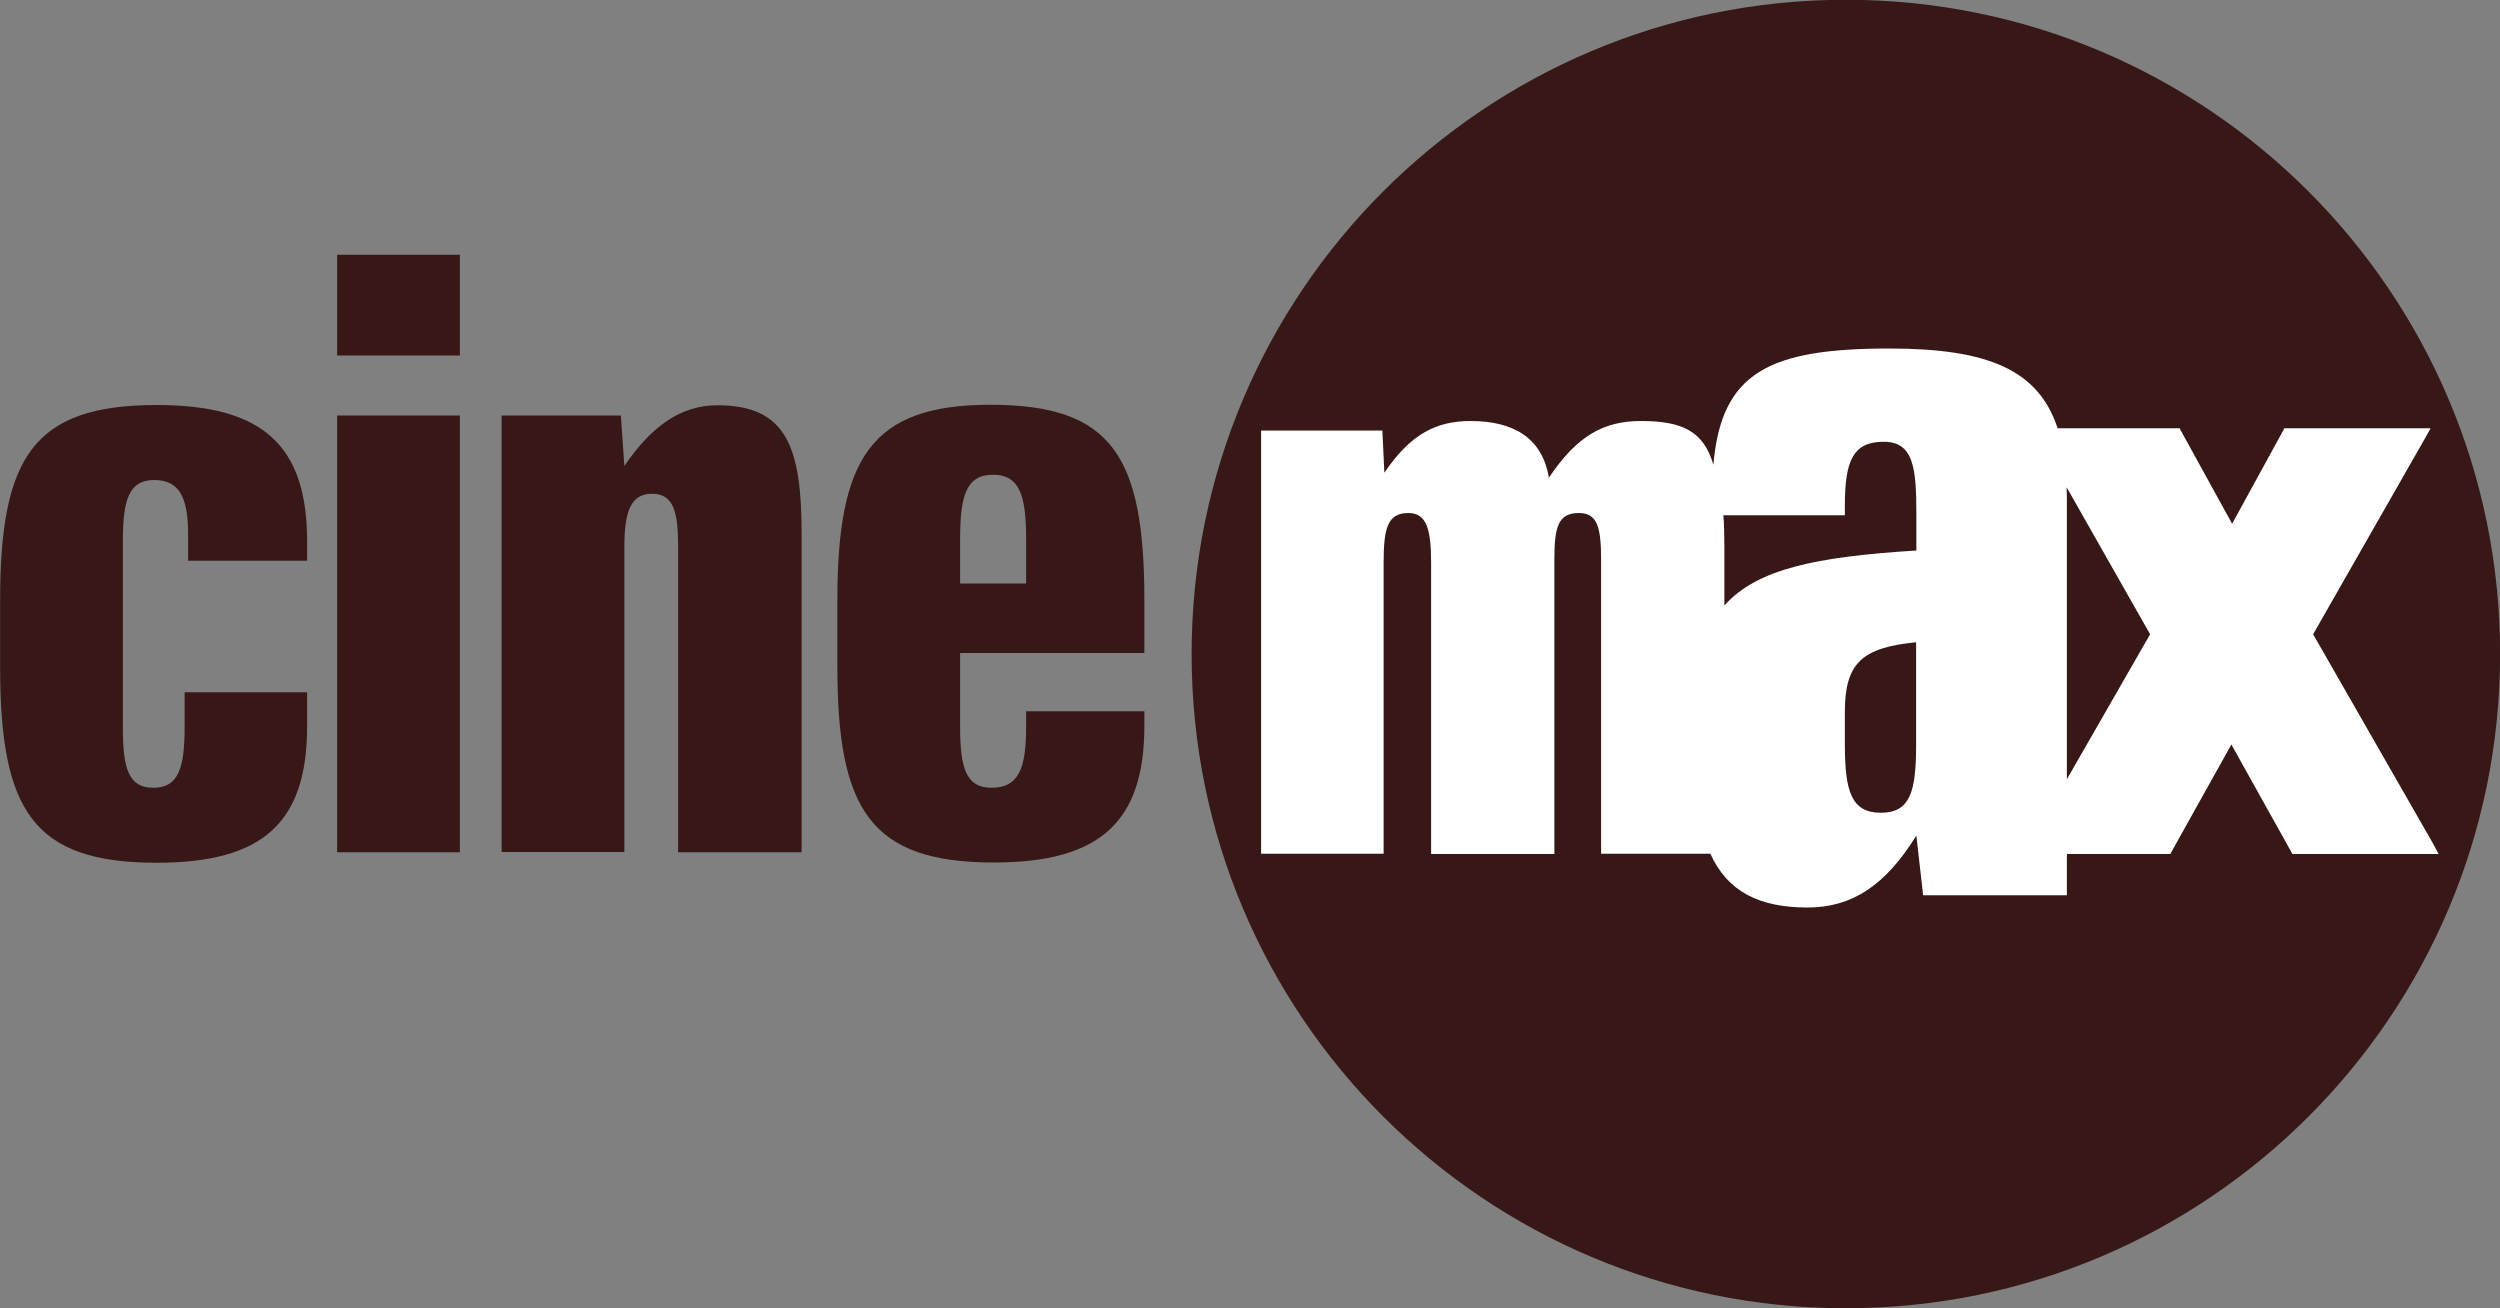 <?xml version="1.0" encoding="utf-8"?>
<!-- Generator: Adobe Illustrator 23.0.0, SVG Export Plug-In . SVG Version: 6.00 Build 0)  -->
<svg version="1.1"
	 id="svg2" xmlns:cc="http://creativecommons.org/ns#" xmlns:dc="http://purl.org/dc/elements/1.1/" xmlns:inkscape="http://www.inkscape.org/namespaces/inkscape" xmlns:rdf="http://www.w3.org/1999/02/22-rdf-syntax-ns#" xmlns:sodipodi="http://sodipodi.sourceforge.net/DTD/sodipodi-0.dtd" xmlns:svg="http://www.w3.org/2000/svg"
	 xmlns="http://www.w3.org/2000/svg" xmlns:xlink="http://www.w3.org/1999/xlink" x="0px" y="0px" viewBox="0 0 1000 523.3"
	 style="enable-background:new 0 0 1000 523.3;" xml:space="preserve">
<rect x="0" y="0" width="1000" height="523.3" fill="#808080" stroke="none"/>
<style type="text/css">
	.st0{clip-path:url(#SVGID_3_);}
	.st1{clip-path:url(#SVGID_4_);}
	.st2{clip-path:url(#SVGID_7_);}
	.st3{clip-path:url(#SVGID_8_);}
	.st4{clip-path:url(#SVGID_11_);}
	.st5{clip-path:url(#SVGID_12_);}
	.st6{clip-path:url(#SVGID_15_);}
	.st7{clip-path:url(#SVGID_16_);}
	.st8{clip-path:url(#SVGID_19_);}
	.st9{clip-path:url(#SVGID_20_);}
	.st10{clip-path:url(#SVGID_23_);}
	.st11{clip-path:url(#SVGID_24_);}
	.st12{clip-path:url(#SVGID_27_);}
	.st13{clip-path:url(#SVGID_28_);}
	.st14{clip-path:url(#SVGID_31_);}
	.st15{clip-path:url(#SVGID_32_);}
	.st16{clip-path:url(#SVGID_35_);}
	.st17{clip-path:url(#SVGID_36_);}
	.st18{clip-path:url(#SVGID_39_);}
	.st19{clip-path:url(#SVGID_40_);}
	.st20{clip-path:url(#SVGID_43_);}
	.st21{clip-path:url(#SVGID_44_);}
	.st22{clip-path:url(#SVGID_47_);}
	.st23{clip-path:url(#SVGID_48_);}
	.st24{clip-path:url(#SVGID_51_);}
	.st25{clip-path:url(#SVGID_52_);}
	.st26{clip-path:url(#SVGID_55_);}
	.st27{clip-path:url(#SVGID_56_);}
	.st28{clip-path:url(#SVGID_59_);}
	.st29{clip-path:url(#SVGID_60_);}
	.st30{clip-path:url(#SVGID_63_);}
	.st31{clip-path:url(#SVGID_64_);}
	.st32{clip-path:url(#SVGID_67_);}
	.st33{clip-path:url(#SVGID_68_);}
	.st34{clip-path:url(#SVGID_71_);}
	.st35{clip-path:url(#SVGID_72_);}
	.st36{clip-path:url(#SVGID_75_);}
	.st37{clip-path:url(#SVGID_76_);}
	.st38{clip-path:url(#SVGID_79_);}
	.st39{clip-path:url(#SVGID_80_);}
	.st40{clip-path:url(#SVGID_83_);}
	.st41{clip-path:url(#SVGID_84_);}
	.st42{clip-path:url(#SVGID_87_);}
	.st43{clip-path:url(#SVGID_88_);}
	.st44{clip-path:url(#SVGID_91_);}
	.st45{clip-path:url(#SVGID_92_);}
	.st46{clip-path:url(#SVGID_95_);}
	.st47{clip-path:url(#SVGID_96_);}
	.st48{clip-path:url(#SVGID_99_);}
	.st49{clip-path:url(#SVGID_100_);}
	.st50{clip-path:url(#SVGID_103_);}
	.st51{clip-path:url(#SVGID_104_);}
	.st52{clip-path:url(#SVGID_107_);}
	.st53{clip-path:url(#SVGID_108_);}
	.st54{clip-path:url(#SVGID_111_);}
	.st55{clip-path:url(#SVGID_112_);}
	.st56{clip-path:url(#SVGID_115_);}
	.st57{clip-path:url(#SVGID_116_);}
	.st58{clip-path:url(#SVGID_119_);}
	.st59{clip-path:url(#SVGID_120_);}
	.st60{clip-path:url(#SVGID_123_);}
	.st61{clip-path:url(#SVGID_124_);}
	.st62{clip-path:url(#SVGID_127_);}
	.st63{clip-path:url(#SVGID_128_);}
	.st64{clip-path:url(#SVGID_131_);}
	.st65{clip-path:url(#SVGID_132_);}
	.st66{clip-path:url(#SVGID_135_);}
	.st67{clip-path:url(#SVGID_136_);}
	.st68{clip-path:url(#SVGID_139_);}
	.st69{clip-path:url(#SVGID_140_);}
	.st70{clip-path:url(#SVGID_143_);}
	.st71{clip-path:url(#SVGID_144_);}
	.st72{clip-path:url(#SVGID_147_);}
	.st73{clip-path:url(#SVGID_148_);}
	.st74{clip-path:url(#SVGID_151_);}
	.st75{clip-path:url(#SVGID_152_);}
	.st76{clip-path:url(#SVGID_155_);}
	.st77{clip-path:url(#SVGID_156_);}
	.st78{clip-path:url(#SVGID_159_);}
	.st79{clip-path:url(#SVGID_160_);}
	.st80{clip-path:url(#SVGID_163_);}
	.st81{clip-path:url(#SVGID_164_);}
	.st82{clip-path:url(#SVGID_167_);}
	.st83{clip-path:url(#SVGID_168_);}
	.st84{fill:#381816;}
	.st85{fill:#FFFFFF;}
	.st86{clip-path:url(#SVGID_171_);}
	.st87{clip-path:url(#SVGID_172_);}
	.st88{clip-path:url(#SVGID_175_);}
	.st89{clip-path:url(#SVGID_176_);}
	.st90{clip-path:url(#SVGID_179_);}
	.st91{clip-path:url(#SVGID_180_);}
	.st92{clip-path:url(#SVGID_183_);}
	.st93{clip-path:url(#SVGID_184_);}
	.st94{clip-path:url(#SVGID_187_);}
	.st95{clip-path:url(#SVGID_188_);}
	.st96{clip-path:url(#SVGID_191_);}
	.st97{clip-path:url(#SVGID_192_);}
	.st98{clip-path:url(#SVGID_195_);}
	.st99{clip-path:url(#SVGID_196_);}
</style>
<sodipodi:namedview  bordercolor="#666666" borderopacity="1" gridtolerance="10" guidetolerance="10" id="namedview132" inkscape:current-layer="layer1" inkscape:cx="863.78715" inkscape:cy="422.14562" inkscape:pageopacity="0" inkscape:pageshadow="2" inkscape:window-height="705" inkscape:window-maximized="1" inkscape:window-width="1366" inkscape:window-x="-8" inkscape:window-y="-8" inkscape:zoom="0.46782553" objecttolerance="10" pagecolor="#ffffff" showgrid="false">
	</sodipodi:namedview>
<g id="layer1" transform="translate(-128.553,-487.795)" inkscape:groupmode="layer" inkscape:label="Layer 1">
	<g>
		<defs>
			<polygon id="SVGID_1_" points="-840.6,2736 -838.3,2736 -840.6,2733.7 			"/>
		</defs>
		<defs>
			<polygon id="SVGID_2_" points="-845.1,2740.6 -847.4,2740.6 -845.1,2742.8 			"/>
		</defs>
		<clipPath id="SVGID_3_">
			<use xlink:href="#SVGID_1_"  style="overflow:visible;"/>
		</clipPath>
		<clipPath id="SVGID_4_" class="st0">
			<use xlink:href="#SVGID_2_"  style="overflow:visible;"/>
		</clipPath>
		<g id="g3766" transform="matrix(2.275,0,0,-2.275,-842.847,2738.278)" class="st1">
			<g>
				<defs>
					<polygon id="SVGID_5_" points="1,1 2,1 1,2 					"/>
				</defs>
				<defs>
					<polygon id="SVGID_6_" points="-1,-1 -2,-1 -1,-2 					"/>
				</defs>
				<clipPath id="SVGID_7_">
					<use xlink:href="#SVGID_5_"  style="overflow:visible;"/>
				</clipPath>
				<clipPath id="SVGID_8_" class="st2">
					<use xlink:href="#SVGID_6_"  style="overflow:visible;"/>
				</clipPath>
				<g id="g3768" class="st3">
					<g id="g3770" transform="matrix(5.04,0,0,4.963,536.974,923.908)">
						<g id="use3772">
						</g>
					</g>
				</g>
			</g>
		</g>
	</g>
	<g>
		<defs>
			<polygon id="SVGID_9_" points="-840.6,2736 -838.3,2736 -840.6,2733.7 			"/>
		</defs>
		<defs>
			<polygon id="SVGID_10_" points="-845.1,2740.6 -847.4,2740.6 -845.1,2742.8 			"/>
		</defs>
		<clipPath id="SVGID_11_">
			<use xlink:href="#SVGID_9_"  style="overflow:visible;"/>
		</clipPath>
		<clipPath id="SVGID_12_" class="st4">
			<use xlink:href="#SVGID_10_"  style="overflow:visible;"/>
		</clipPath>
		<g id="g9522" transform="matrix(2.275,0,0,-2.275,-842.847,2738.278)" class="st5">
			<g id="g9524" transform="matrix(2.989,-5.628,-2.368,-1.258,127.814,907.274)">
				<g>
					<defs>
						<polygon id="SVGID_13_" points="1,1 2,1 1,2 						"/>
					</defs>
					<defs>
						<polygon id="SVGID_14_" points="-1,-1 -2,-1 -1,-2 						"/>
					</defs>
					<clipPath id="SVGID_15_">
						<use xlink:href="#SVGID_13_"  style="overflow:visible;"/>
					</clipPath>
					<clipPath id="SVGID_16_" class="st6">
						<use xlink:href="#SVGID_14_"  style="overflow:visible;"/>
					</clipPath>
					<g id="g9526" class="st7">
						<g id="g9528" transform="matrix(0.462,0,0,-0.929,-0.097,0.965)">
							<g id="use9530">
							</g>
						</g>
					</g>
				</g>
			</g>
		</g>
	</g>
	<g>
		<defs>
			<polygon id="SVGID_17_" points="-840.6,2736 -838.3,2736 -840.6,2733.7 			"/>
		</defs>
		<defs>
			<polygon id="SVGID_18_" points="-845.1,2740.6 -847.4,2740.6 -845.1,2742.8 			"/>
		</defs>
		<clipPath id="SVGID_19_">
			<use xlink:href="#SVGID_17_"  style="overflow:visible;"/>
		</clipPath>
		<clipPath id="SVGID_20_" class="st8">
			<use xlink:href="#SVGID_18_"  style="overflow:visible;"/>
		</clipPath>
		<g id="g9532" transform="matrix(2.275,0,0,-2.275,-842.847,2738.278)" class="st9">
			<g id="g9534" transform="matrix(2.989,-5.628,-1.607,-0.854,125.844,906.227)">
				<g>
					<defs>
						<polygon id="SVGID_21_" points="1,1 2,1 1,2 						"/>
					</defs>
					<defs>
						<polygon id="SVGID_22_" points="-1,-1 -2,-1 -1,-2 						"/>
					</defs>
					<clipPath id="SVGID_23_">
						<use xlink:href="#SVGID_21_"  style="overflow:visible;"/>
					</clipPath>
					<clipPath id="SVGID_24_" class="st10">
						<use xlink:href="#SVGID_22_"  style="overflow:visible;"/>
					</clipPath>
					<g id="g9536" class="st11">
						<g id="g9538" transform="matrix(0.592,0,0,-1.612,0.257,1.096)">
							<g id="use9540">
							</g>
						</g>
					</g>
				</g>
			</g>
		</g>
	</g>
	<g>
		<defs>
			<polygon id="SVGID_25_" points="-840.6,2736 -838.3,2736 -840.6,2733.7 			"/>
		</defs>
		<defs>
			<polygon id="SVGID_26_" points="-845.1,2740.6 -847.4,2740.6 -845.1,2742.8 			"/>
		</defs>
		<clipPath id="SVGID_27_">
			<use xlink:href="#SVGID_25_"  style="overflow:visible;"/>
		</clipPath>
		<clipPath id="SVGID_28_" class="st12">
			<use xlink:href="#SVGID_26_"  style="overflow:visible;"/>
		</clipPath>
		<g id="g9542" transform="matrix(2.275,0,0,-2.275,-842.847,2738.278)" class="st13">
			<g id="g9544" transform="matrix(2.989,-5.628,-3.65,-1.938,130.574,908.739)">
				<g>
					<defs>
						<polygon id="SVGID_29_" points="1,1 2,1 1,2 						"/>
					</defs>
					<defs>
						<polygon id="SVGID_30_" points="-1,-1 -2,-1 -1,-2 						"/>
					</defs>
					<clipPath id="SVGID_31_">
						<use xlink:href="#SVGID_29_"  style="overflow:visible;"/>
					</clipPath>
					<clipPath id="SVGID_32_" class="st14">
						<use xlink:href="#SVGID_30_"  style="overflow:visible;"/>
					</clipPath>
					<g id="g9546" class="st15">
						<g id="g9548" transform="matrix(0.953,0,0,-1.02,0.156,1.043)">
							<g id="use9550">
							</g>
						</g>
					</g>
				</g>
			</g>
		</g>
	</g>
	<g>
		<defs>
			<polygon id="SVGID_33_" points="-840.6,2736 -838.3,2736 -840.6,2733.7 			"/>
		</defs>
		<defs>
			<polygon id="SVGID_34_" points="-845.1,2740.6 -847.4,2740.6 -845.1,2742.8 			"/>
		</defs>
		<clipPath id="SVGID_35_">
			<use xlink:href="#SVGID_33_"  style="overflow:visible;"/>
		</clipPath>
		<clipPath id="SVGID_36_" class="st16">
			<use xlink:href="#SVGID_34_"  style="overflow:visible;"/>
		</clipPath>
		<g id="g9552" transform="matrix(2.275,0,0,-2.275,-842.847,2738.278)" class="st17">
			<g id="g9554" transform="matrix(3.048,0,0,-0.768,128.262,907.264)">
				<g>
					<defs>
						<polygon id="SVGID_37_" points="1,1 2,1 1,2 						"/>
					</defs>
					<defs>
						<polygon id="SVGID_38_" points="-1,-1 -2,-1 -1,-2 						"/>
					</defs>
					<clipPath id="SVGID_39_">
						<use xlink:href="#SVGID_37_"  style="overflow:visible;"/>
					</clipPath>
					<clipPath id="SVGID_40_" class="st18">
						<use xlink:href="#SVGID_38_"  style="overflow:visible;"/>
					</clipPath>
					<g id="g9556" class="st19">
						<g id="g9558" transform="matrix(1,0,0,-0.752,-0.003,0.876)">
							<g id="use9560">
							</g>
						</g>
					</g>
				</g>
			</g>
		</g>
	</g>
	<g>
		<defs>
			<polygon id="SVGID_41_" points="-840.6,2736 -838.3,2736 -840.6,2733.7 			"/>
		</defs>
		<defs>
			<polygon id="SVGID_42_" points="-845.1,2740.6 -847.4,2740.6 -845.1,2742.8 			"/>
		</defs>
		<clipPath id="SVGID_43_">
			<use xlink:href="#SVGID_41_"  style="overflow:visible;"/>
		</clipPath>
		<clipPath id="SVGID_44_" class="st20">
			<use xlink:href="#SVGID_42_"  style="overflow:visible;"/>
		</clipPath>
		<g id="g9570" transform="matrix(2.275,0,0,-2.275,-842.847,2738.278)" class="st21">
			<g id="g9572" transform="matrix(0,7.154,7.154,0,128.105,898.522)">
				<g>
					<defs>
						<polygon id="SVGID_45_" points="1,1 2,1 1,2 						"/>
					</defs>
					<defs>
						<polygon id="SVGID_46_" points="-1,-1 -2,-1 -1,-2 						"/>
					</defs>
					<clipPath id="SVGID_47_">
						<use xlink:href="#SVGID_45_"  style="overflow:visible;"/>
					</clipPath>
					<clipPath id="SVGID_48_" class="st22">
						<use xlink:href="#SVGID_46_"  style="overflow:visible;"/>
					</clipPath>
					<g id="g9574" class="st23">
						<g id="g9576" transform="matrix(0.096,0,0,-0.481,0.756,0.229)">
							<g id="use9578">
							</g>
						</g>
					</g>
				</g>
			</g>
		</g>
	</g>
	<g>
		<defs>
			<polygon id="SVGID_49_" points="-840.6,2736 -838.3,2736 -840.6,2733.7 			"/>
		</defs>
		<defs>
			<polygon id="SVGID_50_" points="-845.1,2740.6 -847.4,2740.6 -845.1,2742.8 			"/>
		</defs>
		<clipPath id="SVGID_51_">
			<use xlink:href="#SVGID_49_"  style="overflow:visible;"/>
		</clipPath>
		<clipPath id="SVGID_52_" class="st24">
			<use xlink:href="#SVGID_50_"  style="overflow:visible;"/>
		</clipPath>
		<g id="g9580" transform="matrix(2.275,0,0,-2.275,-842.847,2738.278)" class="st25">
			<g id="g9582" transform="matrix(-1.304,5.85,2.852,0.636,124.526,901.551)">
				<g>
					<defs>
						<polygon id="SVGID_53_" points="1,1 2,1 1,2 						"/>
					</defs>
					<defs>
						<polygon id="SVGID_54_" points="-1,-1 -2,-1 -1,-2 						"/>
					</defs>
					<clipPath id="SVGID_55_">
						<use xlink:href="#SVGID_53_"  style="overflow:visible;"/>
					</clipPath>
					<clipPath id="SVGID_56_" class="st26">
						<use xlink:href="#SVGID_54_"  style="overflow:visible;"/>
					</clipPath>
					<g id="g9584" class="st27">
						<g id="g9586" transform="matrix(1.042,0,0,-0.978,-0.135,1.01)">
							<g id="use9588">
							</g>
						</g>
					</g>
				</g>
			</g>
		</g>
	</g>
	<g>
		<defs>
			<polygon id="SVGID_57_" points="-840.6,2736 -838.3,2736 -840.6,2733.7 			"/>
		</defs>
		<defs>
			<polygon id="SVGID_58_" points="-845.1,2740.6 -847.4,2740.6 -845.1,2742.8 			"/>
		</defs>
		<clipPath id="SVGID_59_">
			<use xlink:href="#SVGID_57_"  style="overflow:visible;"/>
		</clipPath>
		<clipPath id="SVGID_60_" class="st28">
			<use xlink:href="#SVGID_58_"  style="overflow:visible;"/>
		</clipPath>
		<g id="g9590" transform="matrix(2.275,0,0,-2.275,-842.847,2738.278)" class="st29">
			<g id="g9592" transform="matrix(3.042,0,0,-0.768,124.73,907.264)">
				<g>
					<defs>
						<polygon id="SVGID_61_" points="1,1 2,1 1,2 						"/>
					</defs>
					<defs>
						<polygon id="SVGID_62_" points="-1,-1 -2,-1 -1,-2 						"/>
					</defs>
					<clipPath id="SVGID_63_">
						<use xlink:href="#SVGID_61_"  style="overflow:visible;"/>
					</clipPath>
					<clipPath id="SVGID_64_" class="st30">
						<use xlink:href="#SVGID_62_"  style="overflow:visible;"/>
					</clipPath>
					<g id="g9594" class="st31">
						<g id="g9596" transform="matrix(1,0,0,-0.752,-0.003,0.876)">
							<g id="use9598">
							</g>
						</g>
					</g>
				</g>
			</g>
		</g>
	</g>
	<g>
		<defs>
			<polygon id="SVGID_65_" points="-840.6,2736 -838.3,2736 -840.6,2733.7 			"/>
		</defs>
		<defs>
			<polygon id="SVGID_66_" points="-845.1,2740.6 -847.4,2740.6 -845.1,2742.8 			"/>
		</defs>
		<clipPath id="SVGID_67_">
			<use xlink:href="#SVGID_65_"  style="overflow:visible;"/>
		</clipPath>
		<clipPath id="SVGID_68_" class="st32">
			<use xlink:href="#SVGID_66_"  style="overflow:visible;"/>
		</clipPath>
		<g id="g9600" transform="matrix(2.275,0,0,-2.275,-842.847,2738.278)" class="st33">
			<g id="g9602" transform="matrix(1.095,0,0,-0.768,126.251,901.791)">
				<g>
					<defs>
						<polygon id="SVGID_69_" points="1,1 2,1 1,2 						"/>
					</defs>
					<defs>
						<polygon id="SVGID_70_" points="-1,-1 -2,-1 -1,-2 						"/>
					</defs>
					<clipPath id="SVGID_71_">
						<use xlink:href="#SVGID_69_"  style="overflow:visible;"/>
					</clipPath>
					<clipPath id="SVGID_72_" class="st34">
						<use xlink:href="#SVGID_70_"  style="overflow:visible;"/>
					</clipPath>
					<g id="g9604" class="st35">
						<g id="g9606" transform="matrix(2.779,0,0,-0.751,-1.399,0.876)">
							<g id="use9608">
							</g>
						</g>
					</g>
				</g>
			</g>
		</g>
	</g>
	<g>
		<defs>
			<polygon id="SVGID_73_" points="-840.6,2736 -838.3,2736 -840.6,2733.7 			"/>
		</defs>
		<defs>
			<polygon id="SVGID_74_" points="-845.1,2740.6 -847.4,2740.6 -845.1,2742.8 			"/>
		</defs>
		<clipPath id="SVGID_75_">
			<use xlink:href="#SVGID_73_"  style="overflow:visible;"/>
		</clipPath>
		<clipPath id="SVGID_76_" class="st36">
			<use xlink:href="#SVGID_74_"  style="overflow:visible;"/>
		</clipPath>
		<g id="g9610" transform="matrix(2.275,0,0,-2.275,-842.847,2738.278)" class="st37">
			<g id="g9612" transform="matrix(-4.42,4.42,1.202,1.202,130.805,903.257)">
				<g>
					<defs>
						<polygon id="SVGID_77_" points="1,1 2,1 1,2 						"/>
					</defs>
					<defs>
						<polygon id="SVGID_78_" points="-1,-1 -2,-1 -1,-2 						"/>
					</defs>
					<clipPath id="SVGID_79_">
						<use xlink:href="#SVGID_77_"  style="overflow:visible;"/>
					</clipPath>
					<clipPath id="SVGID_80_" class="st38">
						<use xlink:href="#SVGID_78_"  style="overflow:visible;"/>
					</clipPath>
					<g id="g9614" class="st39">
						<g id="g9616" transform="matrix(0.458,0,0,-1.682,0.274,1.184)">
							<g id="use9618">
							</g>
						</g>
					</g>
				</g>
			</g>
		</g>
	</g>
	<g>
		<defs>
			<polygon id="SVGID_81_" points="-840.6,2736 -838.3,2736 -840.6,2733.7 			"/>
		</defs>
		<defs>
			<polygon id="SVGID_82_" points="-845.1,2740.6 -847.4,2740.6 -845.1,2742.8 			"/>
		</defs>
		<clipPath id="SVGID_83_">
			<use xlink:href="#SVGID_81_"  style="overflow:visible;"/>
		</clipPath>
		<clipPath id="SVGID_84_" class="st40">
			<use xlink:href="#SVGID_82_"  style="overflow:visible;"/>
		</clipPath>
		<g id="g9620" transform="matrix(2.275,0,0,-2.275,-842.847,2738.278)" class="st41">
			<g id="g9622" transform="matrix(-4.42,4.42,2.627,2.627,128.393,900.844)">
				<g>
					<defs>
						<polygon id="SVGID_85_" points="1,1 2,1 1,2 						"/>
					</defs>
					<defs>
						<polygon id="SVGID_86_" points="-1,-1 -2,-1 -1,-2 						"/>
					</defs>
					<clipPath id="SVGID_87_">
						<use xlink:href="#SVGID_85_"  style="overflow:visible;"/>
					</clipPath>
					<clipPath id="SVGID_88_" class="st42">
						<use xlink:href="#SVGID_86_"  style="overflow:visible;"/>
					</clipPath>
					<g id="g9624" class="st43">
						<g id="g9626" transform="matrix(0.564,0,0,-0.949,-0.122,0.974)">
							<g id="use9628">
							</g>
						</g>
					</g>
				</g>
			</g>
		</g>
	</g>
	<g>
		<defs>
			<polygon id="SVGID_89_" points="-840.6,2736 -838.3,2736 -840.6,2733.7 			"/>
		</defs>
		<defs>
			<polygon id="SVGID_90_" points="-845.1,2740.6 -847.4,2740.6 -845.1,2742.8 			"/>
		</defs>
		<clipPath id="SVGID_91_">
			<use xlink:href="#SVGID_89_"  style="overflow:visible;"/>
		</clipPath>
		<clipPath id="SVGID_92_" class="st44">
			<use xlink:href="#SVGID_90_"  style="overflow:visible;"/>
		</clipPath>
		<g id="g9630" transform="matrix(2.275,0,0,-2.275,-842.847,2738.278)" class="st45">
			<g id="g9632" transform="matrix(1.099,0,0,-0.772,129.783,901.796)">
				<g>
					<defs>
						<polygon id="SVGID_93_" points="1,1 2,1 1,2 						"/>
					</defs>
					<defs>
						<polygon id="SVGID_94_" points="-1,-1 -2,-1 -1,-2 						"/>
					</defs>
					<clipPath id="SVGID_95_">
						<use xlink:href="#SVGID_93_"  style="overflow:visible;"/>
					</clipPath>
					<clipPath id="SVGID_96_" class="st46">
						<use xlink:href="#SVGID_94_"  style="overflow:visible;"/>
					</clipPath>
					<g id="g9634" class="st47">
						<g id="g9636" transform="matrix(2.773,0,0,-0.753,-1.393,0.876)">
							<g id="use9638">
							</g>
						</g>
					</g>
				</g>
			</g>
		</g>
	</g>
	<g>
		<defs>
			<polygon id="SVGID_97_" points="-840.6,2736 -838.3,2736 -840.6,2733.7 			"/>
		</defs>
		<defs>
			<polygon id="SVGID_98_" points="-845.1,2740.6 -847.4,2740.6 -845.1,2742.8 			"/>
		</defs>
		<clipPath id="SVGID_99_">
			<use xlink:href="#SVGID_97_"  style="overflow:visible;"/>
		</clipPath>
		<clipPath id="SVGID_100_" class="st48">
			<use xlink:href="#SVGID_98_"  style="overflow:visible;"/>
		</clipPath>
		<g id="g10128" transform="matrix(2.275,0,0,-2.275,-842.847,2738.278)" class="st49">
			<g>
				<defs>
					<polygon id="SVGID_101_" points="1,1 2,1 1,2 					"/>
				</defs>
				<defs>
					<polygon id="SVGID_102_" points="-1,-1 -2,-1 -1,-2 					"/>
				</defs>
				<clipPath id="SVGID_103_">
					<use xlink:href="#SVGID_101_"  style="overflow:visible;"/>
				</clipPath>
				<clipPath id="SVGID_104_" class="st50">
					<use xlink:href="#SVGID_102_"  style="overflow:visible;"/>
				</clipPath>
				<g id="g10130" class="st51">
					<g id="g10132" transform="matrix(5.04,0,0,4.848,279.143,797.977)">
						<g id="use10134">
						</g>
					</g>
				</g>
			</g>
		</g>
	</g>
	<g>
		<defs>
			<polygon id="SVGID_105_" points="-840.6,2736 -838.3,2736 -840.6,2733.7 			"/>
		</defs>
		<defs>
			<polygon id="SVGID_106_" points="-845.1,2740.6 -847.4,2740.6 -845.1,2742.8 			"/>
		</defs>
		<clipPath id="SVGID_107_">
			<use xlink:href="#SVGID_105_"  style="overflow:visible;"/>
		</clipPath>
		<clipPath id="SVGID_108_" class="st52">
			<use xlink:href="#SVGID_106_"  style="overflow:visible;"/>
		</clipPath>
		<g id="g10492" transform="matrix(2.275,0,0,-2.275,-842.847,2738.278)" class="st53">
			<g>
				<defs>
					<polygon id="SVGID_109_" points="1,1 2,1 1,2 					"/>
				</defs>
				<defs>
					<polygon id="SVGID_110_" points="-1,-1 -2,-1 -1,-2 					"/>
				</defs>
				<clipPath id="SVGID_111_">
					<use xlink:href="#SVGID_109_"  style="overflow:visible;"/>
				</clipPath>
				<clipPath id="SVGID_112_" class="st54">
					<use xlink:href="#SVGID_110_"  style="overflow:visible;"/>
				</clipPath>
				<g id="g10494" class="st55">
					<g>
						<defs>
							<polygon id="SVGID_113_" points="1,1 2,1 1,2 							"/>
						</defs>
						<defs>
							<polygon id="SVGID_114_" points="-1,-1 -2,-1 -1,-2 							"/>
						</defs>
						<clipPath id="SVGID_115_">
							<use xlink:href="#SVGID_113_"  style="overflow:visible;"/>
						</clipPath>
						<clipPath id="SVGID_116_" class="st56">
							<use xlink:href="#SVGID_114_"  style="overflow:visible;"/>
						</clipPath>
						<g id="g10496" class="st57">
							<g id="g10498" transform="matrix(40.089,0,0,20.1,350.61,945.97)">
								<g id="use10500">
								</g>
							</g>
						</g>
					</g>
				</g>
			</g>
		</g>
	</g>
	<g>
		<defs>
			<polygon id="SVGID_117_" points="-840.6,2736 -838.3,2736 -840.6,2733.7 			"/>
		</defs>
		<defs>
			<polygon id="SVGID_118_" points="-845.1,2740.6 -847.4,2740.6 -845.1,2742.8 			"/>
		</defs>
		<clipPath id="SVGID_119_">
			<use xlink:href="#SVGID_117_"  style="overflow:visible;"/>
		</clipPath>
		<clipPath id="SVGID_120_" class="st58">
			<use xlink:href="#SVGID_118_"  style="overflow:visible;"/>
		</clipPath>
		<g id="g10728" transform="matrix(2.275,0,0,-2.275,-842.847,2738.278)" class="st59">
			<g id="g10730" transform="matrix(8.4,0,0,8.391,437.857,826.414)">
				<g id="use10732">
				</g>
			</g>
		</g>
	</g>
	<g>
		<defs>
			<polygon id="SVGID_121_" points="-840.6,2736 -838.3,2736 -840.6,2733.7 			"/>
		</defs>
		<defs>
			<polygon id="SVGID_122_" points="-845.1,2740.6 -847.4,2740.6 -845.1,2742.8 			"/>
		</defs>
		<clipPath id="SVGID_123_">
			<use xlink:href="#SVGID_121_"  style="overflow:visible;"/>
		</clipPath>
		<clipPath id="SVGID_124_" class="st60">
			<use xlink:href="#SVGID_122_"  style="overflow:visible;"/>
		</clipPath>
		<g id="g11250" transform="matrix(2.275,0,0,-2.275,-842.847,2738.278)" class="st61">
			<g id="g11252" transform="matrix(-8.678,12.389,14.345,10.04,421.369,789.323)">
				<g>
					<defs>
						<polygon id="SVGID_125_" points="1,1 2,1 1,2 						"/>
					</defs>
					<defs>
						<polygon id="SVGID_126_" points="-1,-1 -2,-1 -1,-2 						"/>
					</defs>
					<clipPath id="SVGID_127_">
						<use xlink:href="#SVGID_125_"  style="overflow:visible;"/>
					</clipPath>
					<clipPath id="SVGID_128_" class="st62">
						<use xlink:href="#SVGID_126_"  style="overflow:visible;"/>
					</clipPath>
					<g id="g11254" class="st63">
						<g id="g11256" transform="matrix(1.091,0,0,-1.095,-0.101,0.991)">
							<g id="use11258">
							</g>
						</g>
					</g>
				</g>
			</g>
		</g>
	</g>
	<g>
		<defs>
			<polygon id="SVGID_129_" points="-840.6,2736 -838.3,2736 -840.6,2733.7 			"/>
		</defs>
		<defs>
			<polygon id="SVGID_130_" points="-845.1,2740.6 -847.4,2740.6 -845.1,2742.8 			"/>
		</defs>
		<clipPath id="SVGID_131_">
			<use xlink:href="#SVGID_129_"  style="overflow:visible;"/>
		</clipPath>
		<clipPath id="SVGID_132_" class="st64">
			<use xlink:href="#SVGID_130_"  style="overflow:visible;"/>
		</clipPath>
		<g id="g11322" transform="matrix(2.275,0,0,-2.275,-842.847,2738.278)" class="st65">
			<g id="g11324" transform="matrix(9.419,-9.498,-6.99,-7.048,211.691,779.406)">
				<g>
					<defs>
						<polygon id="SVGID_133_" points="1,1 2,1 1,2 						"/>
					</defs>
					<defs>
						<polygon id="SVGID_134_" points="-1,-1 -2,-1 -1,-2 						"/>
					</defs>
					<clipPath id="SVGID_135_">
						<use xlink:href="#SVGID_133_"  style="overflow:visible;"/>
					</clipPath>
					<clipPath id="SVGID_136_" class="st66">
						<use xlink:href="#SVGID_134_"  style="overflow:visible;"/>
					</clipPath>
					<g id="g11326" class="st67">
						<g id="g11328" transform="matrix(1.151,0,0,-1.552,-0.017,1.203)">
							<g id="use11330">
							</g>
						</g>
					</g>
				</g>
			</g>
		</g>
	</g>
	<g>
		<defs>
			<polygon id="SVGID_137_" points="-840.6,2736 -838.3,2736 -840.6,2733.7 			"/>
		</defs>
		<defs>
			<polygon id="SVGID_138_" points="-845.1,2740.6 -847.4,2740.6 -845.1,2742.8 			"/>
		</defs>
		<clipPath id="SVGID_139_">
			<use xlink:href="#SVGID_137_"  style="overflow:visible;"/>
		</clipPath>
		<clipPath id="SVGID_140_" class="st68">
			<use xlink:href="#SVGID_138_"  style="overflow:visible;"/>
		</clipPath>
		<g id="g11332" transform="matrix(2.275,0,0,-2.275,-842.847,2738.278)" class="st69">
			<g id="g11334" transform="matrix(-11.075,-2.993,-3.117,11.73,221.587,769.219)">
				<g>
					<defs>
						<polygon id="SVGID_141_" points="1,1 2,1 1,2 						"/>
					</defs>
					<defs>
						<polygon id="SVGID_142_" points="-1,-1 -2,-1 -1,-2 						"/>
					</defs>
					<clipPath id="SVGID_143_">
						<use xlink:href="#SVGID_141_"  style="overflow:visible;"/>
					</clipPath>
					<clipPath id="SVGID_144_" class="st70">
						<use xlink:href="#SVGID_142_"  style="overflow:visible;"/>
					</clipPath>
					<g id="g11336" class="st71">
						<g id="g11338" transform="matrix(1.081,0,0,-1.085,-0.041,1.04)">
							<g id="use11340">
							</g>
						</g>
					</g>
				</g>
			</g>
		</g>
	</g>
	<g>
		<defs>
			<polygon id="SVGID_145_" points="-840.6,2736 -838.3,2736 -840.6,2733.7 			"/>
		</defs>
		<defs>
			<polygon id="SVGID_146_" points="-845.1,2740.6 -847.4,2740.6 -845.1,2742.8 			"/>
		</defs>
		<clipPath id="SVGID_147_">
			<use xlink:href="#SVGID_145_"  style="overflow:visible;"/>
		</clipPath>
		<clipPath id="SVGID_148_" class="st72">
			<use xlink:href="#SVGID_146_"  style="overflow:visible;"/>
		</clipPath>
		<g id="g12370" transform="matrix(2.275,0,0,-2.275,-842.847,2738.278)" class="st73">
			<g id="g12372" transform="matrix(14.425,-14.425,-14.426,-14.426,186.9,834.877)">
				<g>
					<defs>
						<polygon id="SVGID_149_" points="1,1 2,1 1,2 						"/>
					</defs>
					<defs>
						<polygon id="SVGID_150_" points="-1,-1 -2,-1 -1,-2 						"/>
					</defs>
					<clipPath id="SVGID_151_">
						<use xlink:href="#SVGID_149_"  style="overflow:visible;"/>
					</clipPath>
					<clipPath id="SVGID_152_" class="st74">
						<use xlink:href="#SVGID_150_"  style="overflow:visible;"/>
					</clipPath>
					<g id="g12374" class="st75">
						<g id="g12376" transform="matrix(0.97,0,0,-0.97,0.015,0.985)">
							<g id="use12378">
							</g>
						</g>
					</g>
				</g>
			</g>
		</g>
	</g>
	<g>
		<defs>
			<polygon id="SVGID_153_" points="-840.6,2736 -838.3,2736 -840.6,2733.7 			"/>
		</defs>
		<defs>
			<polygon id="SVGID_154_" points="-845.1,2740.6 -847.4,2740.6 -845.1,2742.8 			"/>
		</defs>
		<clipPath id="SVGID_155_">
			<use xlink:href="#SVGID_153_"  style="overflow:visible;"/>
		</clipPath>
		<clipPath id="SVGID_156_" class="st76">
			<use xlink:href="#SVGID_154_"  style="overflow:visible;"/>
		</clipPath>
		<g id="g12380" transform="matrix(2.275,0,0,-2.275,-842.847,2738.278)" class="st77">
			<g id="g12382" transform="matrix(0,6.514,6.638,0,171.659,818.683)">
				<g>
					<defs>
						<polygon id="SVGID_157_" points="1,1 2,1 1,2 						"/>
					</defs>
					<defs>
						<polygon id="SVGID_158_" points="-1,-1 -2,-1 -1,-2 						"/>
					</defs>
					<clipPath id="SVGID_159_">
						<use xlink:href="#SVGID_157_"  style="overflow:visible;"/>
					</clipPath>
					<clipPath id="SVGID_160_" class="st78">
						<use xlink:href="#SVGID_158_"  style="overflow:visible;"/>
					</clipPath>
					<g id="g12384" class="st79">
						<g id="g12386" transform="matrix(0.906,0,0,-0.908,0.047,0.954)">
							<g id="use12388">
							</g>
						</g>
					</g>
				</g>
			</g>
		</g>
	</g>
	<g>
		<defs>
			<polygon id="SVGID_161_" points="-840.6,2736 -838.3,2736 -840.6,2733.7 			"/>
		</defs>
		<defs>
			<polygon id="SVGID_162_" points="-845.1,2740.6 -847.4,2740.6 -845.1,2742.8 			"/>
		</defs>
		<clipPath id="SVGID_163_">
			<use xlink:href="#SVGID_161_"  style="overflow:visible;"/>
		</clipPath>
		<clipPath id="SVGID_164_" class="st80">
			<use xlink:href="#SVGID_162_"  style="overflow:visible;"/>
		</clipPath>
		<g id="g12390" transform="matrix(2.275,0,0,-2.275,-842.847,2738.278)" class="st81">
			<g id="g12392" transform="matrix(0,6.514,6.638,0,195.497,818.683)">
				<g>
					<defs>
						<polygon id="SVGID_165_" points="1,1 2,1 1,2 						"/>
					</defs>
					<defs>
						<polygon id="SVGID_166_" points="-1,-1 -2,-1 -1,-2 						"/>
					</defs>
					<clipPath id="SVGID_167_">
						<use xlink:href="#SVGID_165_"  style="overflow:visible;"/>
					</clipPath>
					<clipPath id="SVGID_168_" class="st82">
						<use xlink:href="#SVGID_166_"  style="overflow:visible;"/>
					</clipPath>
					<g id="g12394" class="st83">
						<g id="g12396" transform="matrix(0.906,0,0,-0.908,0.047,0.954)">
							<g id="use12398">
							</g>
						</g>
					</g>
				</g>
			</g>
		</g>
	</g>
	<path id="path13330" inkscape:connector-curvature="0" class="st84" d="M866.9,1011.1c144.5,0,261.7-117.2,261.7-261.7
		c0-144.5-117.2-261.7-261.7-261.7c-144.5,0-261.7,117.1-261.7,261.7C605.2,893.9,722.4,1011.1,866.9,1011.1"/>
	<path id="path13332" inkscape:connector-curvature="0" class="st84" d="M251.4,712.1h-47.6v-10.4c0-15-3.5-21.9-13.6-21.9
		c-10.1,0-12.5,8-12.5,24.4v74.4c0,16.4,2.1,24.3,12.2,24.3c10.1,0,12.5-8,12.5-24.3v-13.9h49v13.6c0,38.6-17.7,54.6-60.2,54.6
		c-49.4,0-62.6-20.9-62.6-78.3v-26.5c0-57.4,13.2-78.3,62.6-78.3c42.4,0,60.2,16,60.2,54.6L251.4,712.1"/>
	<path id="path13334" inkscape:connector-curvature="0" class="st84" d="M263.4,589.7h49.1V630h-49.1V589.7z M263.4,654h49.1v174.7
		h-49.1V654z"/>
	<path id="path13336" inkscape:connector-curvature="0" class="st84" d="M449.2,828.7h-49.4V706.5c0-13.9-1.8-21.2-10.4-21.2
		c-8.3,0-11.1,6.6-11.1,21.2v122.1h-49.1V654h47.7l1.4,20.2c11.1-16.4,23-24.3,37.2-24.3c27.5,0,33.7,16.4,33.7,51.5L449.2,828.7"/>
	<path id="path13338" inkscape:connector-curvature="0" class="st84" d="M586.4,749h-73.8v29.6c0,16.4,2.4,24.3,12.5,24.3
		c11.1,0,13.9-8,13.9-24.3v-6.3h47.3v5.9c0,38.3-17.7,54.6-60.2,54.6c-49.4,0-62.6-21.2-62.6-78.3v-26.5c0-56.7,13.2-78.3,61.2-78.3
		c48.7,0,61.6,20.5,61.6,78.3V749z M525.8,677.7c-10.8,0-13.2,8.4-13.2,25.8v17.7H539v-17.7C539,686.4,536.6,677.7,525.8,677.7"/>
	<path id="path13342" inkscape:connector-curvature="0" class="st85" d="M1101.7,825.1l-47.9-83.6l44.6-78.1l2.4-4.3h-58.5l-0.8,1.5
		l-20.1,36.7l-20.2-36.7l-0.8-1.5h-48.8c-7.6-23.1-27.3-31.9-67.3-31.9c-48.3,0-67.2,9.6-70.4,46.5c-3.9-13.3-12.2-17.5-28.9-17.5
		c-14.9,0-25.6,5.8-36.9,22.7c-2.6-15.9-14.1-22.7-31.3-22.7c-13.6,0-24,5.1-34.5,20.7l-0.8-16.9H633v169.3h49V712.9
		c0-13.9,1.6-19.9,9.9-19.9c7.2,0,9.1,6.3,9.1,19.9v116.5h49.3V711.5c0-13.1,1.6-18.5,9.8-18.5c7.3,0,8.9,5.5,8.9,18.7v117.6h43.7
		c6.9,15.2,19.6,21.5,38.9,21.5c17.8,0,31.2-8.9,43.5-28.8l2.7,23.9h57.5v-16.5h41.4l0.8-1.5l23.6-42.3l23.6,42.3l0.8,1.5h58.5
		L1101.7,825.1L1101.7,825.1z M895,785.7c0,18.6-2.3,27.2-14.1,27.2c-11.8,0-14.4-8.6-14.4-27.2v-13.2c0-19.5,6.9-25.7,28.5-27.8
		V785.7L895,785.7z M895.1,708c-40,2.5-63.7,7.3-76.8,22v-23.4c0-4.8-0.1-9.1-0.4-12.7h48.6V690c0-17.8,3.2-25.5,15.5-25.5
		c11.9,0,13.1,10.2,13.1,28.9L895.1,708L895.1,708z M988.6,741.5l-33.3,58v-110c0-2.4,0-4.6-0.1-6.8L988.6,741.5L988.6,741.5"/>
	<g id="g14230" transform="matrix(49.652,0,0,-33.068,-119.366,472.966)">
		<g id="use14232">
		</g>
	</g>
	<g>
		<defs>
			<polygon id="SVGID_169_" points="-840.6,2736 -838.3,2736 -840.6,2733.7 			"/>
		</defs>
		<defs>
			<polygon id="SVGID_170_" points="-845.1,2740.6 -847.4,2740.6 -845.1,2742.8 			"/>
		</defs>
		<clipPath id="SVGID_171_">
			<use xlink:href="#SVGID_169_"  style="overflow:visible;"/>
		</clipPath>
		<clipPath id="SVGID_172_" class="st86">
			<use xlink:href="#SVGID_170_"  style="overflow:visible;"/>
		</clipPath>
		<g id="g14242" transform="matrix(2.275,0,0,-2.275,-842.847,2738.278)" class="st87">
			<g id="g14244" transform="matrix(5.761,0,0,8.066,152.761,996.337)">
				<g id="use14246">
				</g>
			</g>
		</g>
	</g>
	<g>
		<defs>
			<polygon id="SVGID_173_" points="-840.6,2736 -838.3,2736 -840.6,2733.7 			"/>
		</defs>
		<defs>
			<polygon id="SVGID_174_" points="-845.1,2740.6 -847.4,2740.6 -845.1,2742.8 			"/>
		</defs>
		<clipPath id="SVGID_175_">
			<use xlink:href="#SVGID_173_"  style="overflow:visible;"/>
		</clipPath>
		<clipPath id="SVGID_176_" class="st88">
			<use xlink:href="#SVGID_174_"  style="overflow:visible;"/>
		</clipPath>
		<g id="g14288" transform="matrix(2.275,0,0,-2.275,-842.847,2738.278)" class="st89">
			<g>
				<defs>
					<polygon id="SVGID_177_" points="1,1 2,1 1,2 					"/>
				</defs>
				<defs>
					<polygon id="SVGID_178_" points="-1,-1 -2,-1 -1,-2 					"/>
				</defs>
				<clipPath id="SVGID_179_">
					<use xlink:href="#SVGID_177_"  style="overflow:visible;"/>
				</clipPath>
				<clipPath id="SVGID_180_" class="st90">
					<use xlink:href="#SVGID_178_"  style="overflow:visible;"/>
				</clipPath>
				<g id="g14290" class="st91">
					<g>
						<defs>
							<polygon id="SVGID_181_" points="1,1 2,1 1,2 							"/>
						</defs>
						<defs>
							<polygon id="SVGID_182_" points="-1,-1 -2,-1 -1,-2 							"/>
						</defs>
						<clipPath id="SVGID_183_">
							<use xlink:href="#SVGID_181_"  style="overflow:visible;"/>
						</clipPath>
						<clipPath id="SVGID_184_" class="st92">
							<use xlink:href="#SVGID_182_"  style="overflow:visible;"/>
						</clipPath>
						<g id="g14292" class="st93">
							<g id="g14294" transform="matrix(29.756,0,0,24.767,179.53,993.223)">
								<g id="use14296">
								</g>
							</g>
						</g>
					</g>
				</g>
			</g>
		</g>
	</g>
	<g>
		<defs>
			<polygon id="SVGID_185_" points="-840.6,2736 -838.3,2736 -840.6,2733.7 			"/>
		</defs>
		<defs>
			<polygon id="SVGID_186_" points="-845.1,2740.6 -847.4,2740.6 -845.1,2742.8 			"/>
		</defs>
		<clipPath id="SVGID_187_">
			<use xlink:href="#SVGID_185_"  style="overflow:visible;"/>
		</clipPath>
		<clipPath id="SVGID_188_" class="st94">
			<use xlink:href="#SVGID_186_"  style="overflow:visible;"/>
		</clipPath>
		<g id="g14298" transform="matrix(2.275,0,0,-2.275,-842.847,2738.278)" class="st95">
			<g>
				<defs>
					<polygon id="SVGID_189_" points="1,1 2,1 1,2 					"/>
				</defs>
				<defs>
					<polygon id="SVGID_190_" points="-1,-1 -2,-1 -1,-2 					"/>
				</defs>
				<clipPath id="SVGID_191_">
					<use xlink:href="#SVGID_189_"  style="overflow:visible;"/>
				</clipPath>
				<clipPath id="SVGID_192_" class="st96">
					<use xlink:href="#SVGID_190_"  style="overflow:visible;"/>
				</clipPath>
				<g id="g14300" class="st97">
					<g>
						<defs>
							<polygon id="SVGID_193_" points="1,1 2,1 1,2 							"/>
						</defs>
						<defs>
							<polygon id="SVGID_194_" points="-1,-1 -2,-1 -1,-2 							"/>
						</defs>
						<clipPath id="SVGID_195_">
							<use xlink:href="#SVGID_193_"  style="overflow:visible;"/>
						</clipPath>
						<clipPath id="SVGID_196_" class="st98">
							<use xlink:href="#SVGID_194_"  style="overflow:visible;"/>
						</clipPath>
						<g id="g14302" class="st99">
							<g id="g14304" transform="matrix(30.465,0,0,18.219,221.58,994.991)">
								<g id="use14306">
								</g>
							</g>
						</g>
					</g>
				</g>
			</g>
		</g>
	</g>
	<g id="g14356" transform="matrix(86.819,0,0,-24.225,57.466,469.197)">
		<g id="use14358">
		</g>
	</g>
</g>
</svg>
